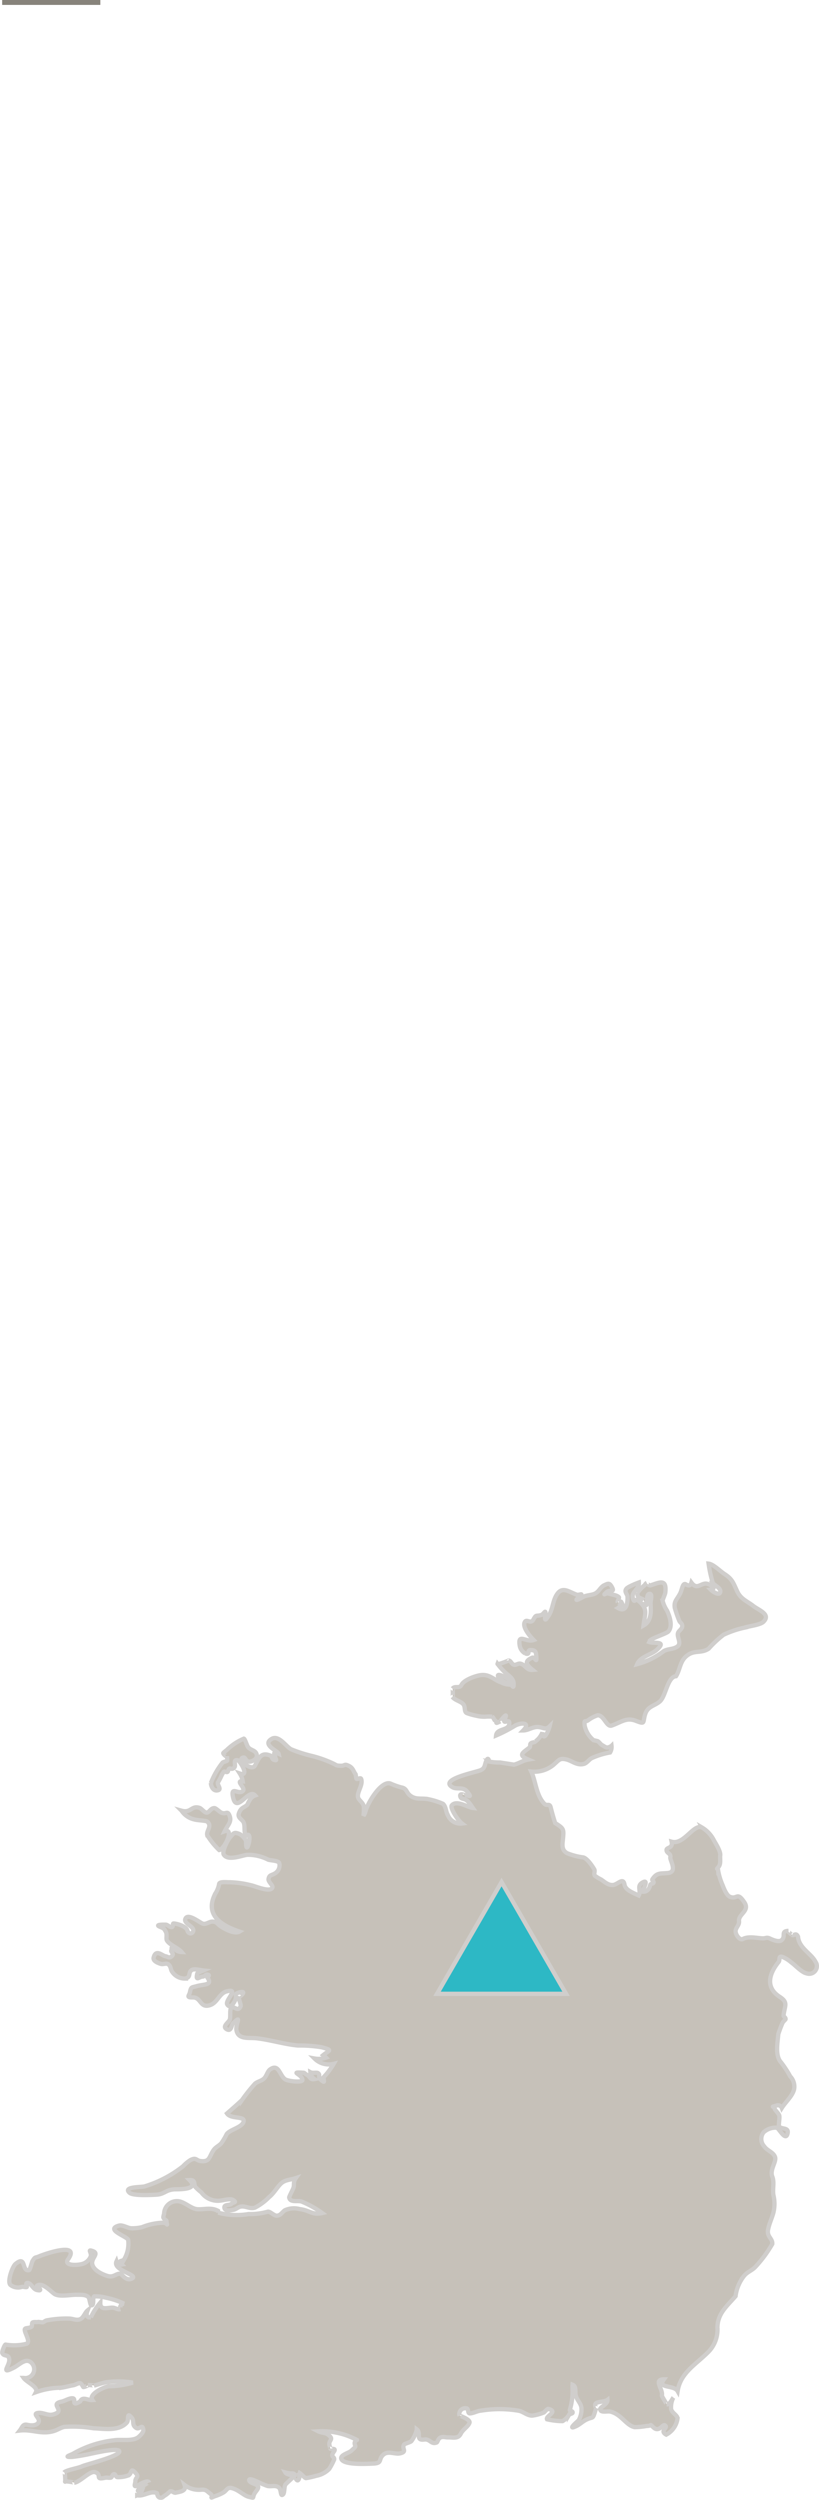 <svg xmlns="http://www.w3.org/2000/svg" viewBox="0 0 83.346 254.402">
  <defs>
    <style>
      .cls-1 {
        fill: #c6c1b9;
      }

      .cls-1, .cls-2 {
        stroke: #d0cecc;
        stroke-width: 0.438px;
      }

      .cls-2 {
        fill: #2db8c5;
      }

      .cls-3 {
        fill: #87837b;
      }
    </style>
  </defs>
  <title>Ierland_UP</title>
  <g id="Landen_UP" data-name="Landen UP">
    <path id="Ierland" class="cls-1" d="M166.418,246.876a7.08,7.08,0,0,1-1.215.116c-.857-.177-1.378-1.354-2.485-1.586-.282-.062-.989.152-1.014-.239-.011-.215.77-.5.742-.949-.284.214-1.034.154-1.2.378-.134.177.049.469.053.458-.025.08-.112.351-.165.521-.194.6-.2.359-.795.636-.4.183-.681.489-1.065.676-1.049.5.221-.561.235-.583a2.265,2.265,0,0,0,.288-1.3c-.074-.449-.426-.75-.556-1.166s.076-.987-.34-1.159l-.014.2a6.711,6.711,0,0,1-.272,2.367c-.027.089.34.092.284.284-.031.1-.306.116-.368.219a1.87,1.87,0,0,1-.655.632,7.163,7.163,0,0,1-1.579-.188c-.174-.335,1.192-.777.141-1.058-.121-.031-.406.34-.471.369a4.787,4.787,0,0,1-1.116.308c-.5.065-.954-.4-1.431-.489a11.663,11.663,0,0,0-3.814-.014c-.4.022-.782.266-1.148.284-.291.011-.083-.518-.4-.52a.6.6,0,0,0-.67.75c-.007-.016,1.123.38,1.021.717-.116.382-.672.681-.884,1.114-.275.565-.811.368-1.318.38-.257.007-.434-.092-.7-.007-.3.094-.335.482-.438.525-.574.239-.676-.384-1.26-.3-.938.129-.284-.657-.764-1.032a3.16,3.16,0,0,1-.554,1.2c-.141.127-.67.252-.728.331-.31.429.389.733-.442.913-.5.109-1.206-.3-1.688.136-.522.473-.063.862-1.021.9-.6.024-3,.177-3.249-.473-.154-.4.8-.621,1.014-.833.235-.234.315-.261.406-.416.058-.1-.27-.426.163-.683a7.488,7.488,0,0,0-3.926-.876c.273.141.726.139.963.315.714.525.074.529.168,1.068.009.049.1.407.1.386.011.067.648-.114.366.286-.436.614.069.462.02.808a6.116,6.116,0,0,1-.507.965,2.527,2.527,0,0,1-1.325.7,8.726,8.726,0,0,1-1.045.235c-.2-.054-.483-.494-.782-.6a.908.908,0,0,1,.109.556c-.152.59-.387.036-.384.038-.168-.063.1-.516-.393-.473a2.746,2.746,0,0,1-.643-.1c.145.248.777.25.818.4.025.094-.746.708-.826.86-.116.219-.065.813-.217.965-.3.3-.177-.456-.416-.672-.348-.315-.82-.071-1.21-.188a10.239,10.239,0,0,1-.967-.413c-.1-.038-.873-.427-.864-.17.009.3.8.391.9.619s-.217.507-.34.721c-.281.491.065.505-.594.36-.507-.111-1.014-.717-1.746-.893-.449-.109-.5.245-.827.442a4.277,4.277,0,0,1-.875.386c-.724.293-.047.069-.478-.255-.384-.288-.431-.458-.971-.4a2.393,2.393,0,0,1-1.641-.487c.221.628-.456.681-.9.784-.212.047-.337-.2-.576-.138a4.516,4.516,0,0,1-.451.38c-.266.129-.277.315-.59.257-.29-.054-.241-.437-.32-.467-.652-.261-1.32.373-1.985.234a.829.829,0,0,0,.48-.491c-1.235.371.7-.915.73-.806-.087-.3-.793.087-.933.17-.782.458-.471.014-.467-.3.005-.478.465-.382-.013-.885-.529-.558-.29.129-.732.3a2.959,2.959,0,0,1-1.059.167c-.2,0-.2-.32-.359-.308-.2.016-.183.328-.342.359-.2.038-.4-.031-.583.013-1.108.243-.237-.331-1.01-.578-.523-.168-1.529,1.027-2.122,1.076.13-.011-1.029-.208-.925-.1.029.031-.005-1.067-.1-.947.192-.235,1.492-.451,1.8-.614s3.853-1.029,3.817-1.519c-.029-.433-2.537.167-2.758.2a18.116,18.116,0,0,1-2.045.357c-1,.038-.1-.2.12-.342a10.816,10.816,0,0,1,4.145-1.351c.665-.111,1.744.109,2.371-.248.176-.1.634-.554.612-.779-.076-.733-.391-.016-.722-.226-.491-.308-.185-.7-.44-1.01-.594-.724-.27.177-.522.46-.815.913-2.318.621-3.39.583a13.151,13.151,0,0,0-2.984-.145c-.52.145-.706.35-1.238.475-1.192.279-2.088-.243-3.285-.1.268-.339.3-.694.775-.583.395.092,1,.105,1.155-.3s-.739-.857-.011-.918c.489-.038.967.3,1.463.167,1.427-.37-.456-1.049.884-1.313.333-.067.79-.38,1.137-.335.384.052-.228.911.742.319.263-.547.773-.1,1.242-.139-.418-.581,1.161-1.338,1.677-1.407a8.809,8.809,0,0,0,2.445-.373,9.561,9.561,0,0,0-2.738-.031c-.426.083-.851.246-1.217.342.116-.029-.619-.067-.623-.067.123.007-.312.212-.458.212-.027,0-.179-.377-.342-.4s-.482.181-.659.212c-.438.073-.8.185-1.231.253a8,8,0,0,0-2.593.454c.268-.52-.949-1.014-1.25-1.449a.9.9,0,0,0,.862-1.46c-.583-.706-1.275.118-1.869.422-1.46.75-.344-.241-.464-.9-.091-.511-.532-.206-.7-.587-.063-.141.243-.889.331-.869a5.2,5.2,0,0,0,2.151-.085c.228-.167.163-.393-.076-.978-.348-.853.1-.465.561-.748.109-.063-.011-.4.143-.451.183-.063.4,0,.556-.045.005,0,.409.047.449.045.06-.005.284-.181.4-.2a10.64,10.64,0,0,1,2.305-.185c.364.011.77.232,1.128.051.335-.17.467-.67.732-.882-.19.491-.1.741.328.706a6.806,6.806,0,0,1,.965-1.5c-.033.853.739.493,1.262.516.288.013.518.235.78.152-.054.014-.1-.525.366-.563a8.071,8.071,0,0,0-1.865-.61,4,4,0,0,0-1.164-.125c-.207.132.045.933-.3.909-.107-.007-.174-.717-.284-.831-.29-.293-.833-.232-1.206-.243-.6-.018-1.782.255-2.278-.1-.44-.313-1.208-1.2-1.764-.818-.014.011.779.63-.027.426-.378-.1-.547-.663-.893-.71s-.015.4-.131.424c-.145.029-.337-.058-.493-.022a1.233,1.233,0,0,1-1.162-.214c-.333-.351.221-1.869.521-2.117,1.141-.947.6.809,1.389.623.089-.02.288-.833.353-.94.29-.46.23-.275.655-.46.608-.261,4.255-1.521,2.959.3-.505.712,1.134.627,1.6.416a1.3,1.3,0,0,0,.683-.665c.181-.418-.377-.8.21-.6.739.257-.159.7-.029,1.34s1.04,1.056,1.583,1.21c.594.167.844-.27,1.264-.239.156.014.558.757,1.126.523.931-.384-1.952-.828-1.508-1.776.112.373.2.351.534.31-.456-.474.058-.255.25-.527a3.133,3.133,0,0,0,.4-1.992c-.188-.358-2.356-1.036-.936-1.431.364-.1.864.239,1.23.268a4.255,4.255,0,0,0,1.141-.116,6.176,6.176,0,0,1,2.115-.446c.561.036.4.5.35-.2,0-.038-.3-.17-.321-.357a1.637,1.637,0,0,1,.08-.35,1.305,1.305,0,0,1,1.489-1.277c.648.1,1.253.748,1.872.806.648.063,1.409-.228,2.133.174l.013.183a7.321,7.321,0,0,0,3.095.138,6.592,6.592,0,0,0,1.925-.234c.239-.083.646.415.949.4.368-.018.5-.312.8-.543a2.231,2.231,0,0,1,1.528-.127c1.01.114,1.249.634,2.28.4a9.778,9.778,0,0,0-2.106-1.173c-.429-.123-1.148.134-1.249-.409-.018-.076.411-.866.449-1.025.083-.34-.056-.554.225-.945-.527.177-1.079.161-1.489.536-.384.35-.73,1-1.233,1.405a5.634,5.634,0,0,1-1.436,1.063c-.5.163-.913-.167-1.4-.114-.313.033-.509.293-.808.337-.2.032-.838.185-.9-.2s.54-.237.7-.4c.225-.221.608-.114.187-.4-.259-.172-.92.013-1.222.054a2.073,2.073,0,0,1-2.006-.824,5.707,5.707,0,0,1-.61-.552c-.194-.246.06-.742-.594-.706.991.978-1,.931-1.472.942-.92.016-1.072.5-1.9.545-.471.025-2.372.143-2.743-.2-.692-.63,1.2-.547,1.545-.645a11.933,11.933,0,0,0,3.9-2.043,3.88,3.88,0,0,1,.764-.639c.589-.3.576.038,1,.1.983.136.882-.433,1.342-1.1.223-.326.522-.42.786-.7a6.429,6.429,0,0,0,.554-.933c.326-.465,1.507-.672,1.708-1.23.241-.672-1.259-.246-1.675-.876,0,0,1.331-1.155,1.537-1.383a17.473,17.473,0,0,1,1.317-1.651c.266-.225.645-.266.92-.527.255-.241.348-.73.608-.916.891-.639.963.6,1.536,1,.274.194,1.766.362,1.76.071-.018-.587-1.271-.811-.116-.752.464.024.156-.009.6.243.312.176.275.509.735.418a.915.915,0,0,1-.411-.7c.217.12.632,0,.759.082.3.19-.038.378.29.668.594.529.177-.054.344-.29a7.175,7.175,0,0,0,.976-1.311,2.052,2.052,0,0,1-1.95-.545,2.318,2.318,0,0,0,1.177-.089,2.524,2.524,0,0,0-.293-.253c.619-.516,1.03-.478-.141-.8a13.877,13.877,0,0,0-2.423-.177c-1.393-.13-2.767-.565-4.161-.733-.806-.1-1.876.161-2.09-.77-.159-.688.634-1.728-.366-.748-.157.157-.156.893-.654.581-.469-.288.221-.677.33-.971.1-.268-.027-1,.141-1.17.3-.293.69.464.958-.181.073-.177-.243-.757-.17-1.036-.073.274,1.018-.67,0-.366-.572.172-.145.321-.4.822-.092.185-.454.882-.779.407-.293-.422,1.3-1.7-.072-1.344-.739.19-.92,1.125-1.659,1.389-1.056.377-.927-.8-1.778-.775-.717.018-.369-.187-.3-.518.121-.59.172-.478.677-.627.742-.217,1.677-.069,1.1-.882-.038-.052.366-.248-.009-.3-.163-.024-.337.217-.471.21-.333-.016-.742.549-.549-.312.022-.087.567-.29.617-.312-.225-.022-.916-.214-1.166-.051-.444.275-.018.75-.708.873a1.538,1.538,0,0,1-1.295-.692c-.163-.207-.112-.509-.359-.732-.221-.206-.532.011-.782-.065-.4-.12-.826-.331-.746-.648.221-.909.895-.181,1.184-.141.263.04.382.241.637.025.348-.29-.129-.446-.016-.619.092-.145-.118-.471.306-.156a1.068,1.068,0,0,0,.739.33c-.34-.413-1.217-.713-1.5-1.182-.105-.176.043-.581-.105-.871-.2-.377-.21-.346-.628-.529-.571-.248.583-.206.617-.206.185,0,.375.25.587.25s.083-.38.206-.373c.373.011,1.3.3,1.412.724.1.38.543.391.6,0s-.925-.724-.829-1.126c.192-.782,1.536.377,1.825.431.349.072.657-.243.974-.217.46.033.391.181.808.471.445.308,1.445.828,1.916.543h0c-1.985-.659-3.547-1.771-2.454-3.87a2.623,2.623,0,0,0,.384-.969c.034-.286.838-.167,1.108-.181a9.719,9.719,0,0,1,2.106.3c.373.047,2.021.811,2.215.225.067-.2-.444-.576-.4-.844.067-.467.332-.362.685-.6a.954.954,0,0,0,.413-1.018c-.065-.272-.876-.268-1.134-.36a4.482,4.482,0,0,0-2.129-.494c-.565.065-1.949.654-2.389-.018-.2-.315.389-1.5.686-1.818.33-.348.331-.521.918-.279.212.087.672.552.668.782-.04,1.825.808-1.3-.018-.6-.239-.411-.062-.953-.228-1.353-.13-.313-.638-.469-.493-.913.214-.665.545-.567.873-.911a2.39,2.39,0,0,1,.232-.456,1.007,1.007,0,0,1,.551-.475c-.674-.779-1.89,1.949-2.256.145-.239-1.191.634-.109,1.04-.641.221-.29-.829-1.047-.044-.945a2,2,0,0,0-.3-.793c1.058.362,0-1.3-.194-1.342-.551-.129-.168.489-.344.708-.326.4-.5-.156-.652.375-.08.281-.351-.052-.456.111a3.884,3.884,0,0,0-.2.34,5.909,5.909,0,0,1-.375.717c-.109.263.5.771-.118.818-.4.029-.6-.462-.6-.761a7.933,7.933,0,0,1,1.172-2.055c.076-.1.464-.159.482-.225a1.738,1.738,0,0,0-.014-.426c-.022.1-.384-.221-.384-.328,0-.06.355-.3.438-.395a5.483,5.483,0,0,1,1.662-1.083c.121.031.3.7.437.871.246.306.675.293.831.636.127.288.038.574-.416.766-.645.279-.648-.369-.869-.353-.815.067.779,1.465,1.137.829.429-.751.592-1.427,1.583-1.023.138.054.152.362.346.427.467.159.1-.2.143-.235.078-.08-.453-.761.34-.384-.065-.286-1.735-.911-.7-1.512.73-.426,1.474.806,1.974,1.058a13.868,13.868,0,0,0,2.162.69,11.746,11.746,0,0,1,2.021.714c.532.239.326.25.833.273.534.025.33-.248.88.024.416.2.453.572.67.84.014.016.054.395.078.445.06.138.418-.159.487.033.228.619-.467,1.358-.312,1.9.076.263.507.514.579.889a4.653,4.653,0,0,1-.036.96,1.386,1.386,0,0,0,.2-.411h0c.179-.813,1.583-3.2,2.542-2.872a7.528,7.528,0,0,0,1.119.4c.549.09.5.507.866.8.616.5,1.17.243,1.9.4a7.182,7.182,0,0,1,1.472.469c.319.283.279.84.525,1.221a1.36,1.36,0,0,0,1.4.777c-.413-.31-1.248-1.6-1.029-1.849.487-.569,1.619.21,2.137.27-.217-.31-.458-.741-.829-.882-.207-.074-.38-.051-.444-.279-.118-.415.482-.149.418-.118.288-.129.9.408.293-.366-.436-.556-1.029-.208-1.479-.451-1.469-.786,2.229-1.51,2.8-1.735.493-.2.426-.525.6-.945.217-.531.31.058.306.058a5.433,5.433,0,0,0,1.106.091l1.42.221c.549-.141.887-.422,1.452-.518-1.123-.471-.527-.7.134-1.238.094-.076.016-.319.116-.409.138-.119.353-.072.471-.194a2.153,2.153,0,0,0,.715-.918c.116,1.045.648-.246.735-.625-.444.437-.679.071-1.248.067-.5,0-.942.348-1.438.353.818-.846-.259-.82-.862-.467a14.691,14.691,0,0,1-1.9.98c.09-.8,1.42-.424,1.344-1.329-.033-.377-.735.288-.438-.389.375-.86-.5.288-.493.284-.659.33-.185.051-.565-.125-.016-.009-.127-.291-.243-.353a3.622,3.622,0,0,0-.686,0,3.152,3.152,0,0,1-.915-.094,6.1,6.1,0,0,1-.971-.268c-.31-.134-.138-.594-.348-.88-.237-.322-.864-.413-1.13-.771.063.085.043-.889.016-.851.255-.32.7.054.911-.38.235-.473,1.289-.864,1.829-.967,1.014-.192,1.405.456,2.282.75a1.579,1.579,0,0,0,.581.177c-.248-.326-.768-.373-.958-.779-.23-.5.933.145,1.029.235.21.2.572,1.318.543.46-.022-.569-.569-.84-.893-1.157a7.1,7.1,0,0,1-.748-.849c-.047.129,1.161-.342,1.126-.346.246.016.3.373.543.433s.427-.188.713-.1c.462.138.581.684,1.188.623-.688-.558-.847-.878-.058-1.235.31-.141.5.7.435-.134-.038-.447-.058-.636-.565-.648-.453-.014.022.536-.56.342a1.121,1.121,0,0,1-.574-.849c-.185-1.242.668-.241,1.427-.514-.286-.286-1.249-1.351-.877-1.869.2-.279.59.264.851-.217.3-.55.261-.306.793-.458.29-.085.525-.777.406.121-.081.628.159.232.344-.044.449-.673.4-1.472.84-2.157.556-.871,1.2-.293,2.025.007.237.085.831-.27.2.277-.69.607.449-.047.531-.083.344-.147.69-.134,1.043-.264.491-.181.617-.7,1.034-.891.369-.17.516-.266.753.15.377.661-.194.252-.516.556-.493.464-.056.045.19.138.293.109.849.149,1.061.38.065.072-.17.431-.127.482-.007-.011.42.322.351.018-.047-.21.17.31.154.268-.025-.072-.458.326-.465.33.914.541.978-.7.963-1.148-.009-.293-.475-.579.025-.943a7.765,7.765,0,0,1,1.13-.509c.033.456-.239.638-.48.981a.707.707,0,0,0-.134.6c.159.608.226.007.514.235,1.1.875.708,1.364.572,2.561.857-.485.752-1.46.717-2.28-.009-.2.25-1.048-.159-.929-.228.065-.215.732-.219.887-.018.688-.326-.286-.317-.279-.277-.241-.717-.143-.625-.735a3.815,3.815,0,0,1,.634-.7c.121-.069.149-.226.3-.3-.042.02.217.3.4.246.922-.3,1.653-.7,1.487.748-.024.194-.281.71-.268.84a3.212,3.212,0,0,0,.445.989c.261.561.61,1.559.141,2.115-.208.246-1.876.728-1.912,1a.458.458,0,0,1-.033.083c.533.188,1.8-.163.772.779-.565.521-1.684.692-2.007,1.47a7.754,7.754,0,0,0,2.7-1.325c.437-.261.989-.167,1.4-.478.434-.33-.047-.913.043-1.329.054-.264.424-.416.44-.714.02-.344-.226-.333-.32-.619a10.831,10.831,0,0,1-.438-1.271c-.1-.666.2-.8.547-1.46.2-.382.235-1.061.547-.945.308.192.507.188.6-.159.533.728.871.145,1.423.1.348-.027,1.289.525.54.612.25.254.92.668.978.219.054-.406-.6-.636-.761-.885a12.86,12.86,0,0,1-.433-1.974c.492.056,1.192.779,1.626,1.058.842.543.907.972,1.307,1.8.375.768,1.016.974,1.6,1.434.569.449,1.825.855,1.058,1.619-.346.342-1.5.445-1.963.61a9.87,9.87,0,0,0-2.1.715,10.778,10.778,0,0,0-1.517,1.416h0c-.746.5-1.383.141-2.1.63-.82.558-.753,1.342-1.188,2.115l-.04.058c-.869.065-1.027,2.039-1.644,2.571-.561.48-1.231.473-1.492,1.3s.049,1.058-.927.677-1.47.114-2.474.474c-.532.194-.766-1.041-1.427-1.048a3.354,3.354,0,0,0-.956.494c-.351.264-.427-.138-.373.556a2.615,2.615,0,0,0,.905,1.49,3.7,3.7,0,0,1,.429.1c.156.089.277.308.444.4.391.214.467.378.956.072a1.043,1.043,0,0,1-.152.676,7.839,7.839,0,0,0-1.862.574c-.272.145-.478.484-.768.578-.683.221-1.231-.292-1.762-.429-.751-.192-.779.04-1.4.567a3.052,3.052,0,0,1-2.224.652c.464.987.489,2.378,1.317,3.261.277.3.54-.083.659.375.139.545.281,1.07.462,1.61.895.551.878.638.791,1.59-.054.565-.183,1.13.417,1.47a6.669,6.669,0,0,0,1.635.427c.391.074.936.878,1.13,1.217.11.194-.073.434.054.645a3.951,3.951,0,0,0,.641.388c.315.206.717.612,1.228.558.467-.051,1.023-.818,1.155-.04.094.558.829.815,1.443,1.108.274-.489-.223-.947.353-1.3.742-.454.09.674.038.913.462.047.69-.279.777-.666.038-.177.286-.111.344-.248s-.2-.232-.12-.348c.464-.694.793-.563,1.566-.636,1.03-.092.208-1.309.259-1.577.092-.447-.395-.409-.384-.777.007-.275.668-.147.52-.833,1.244.355,2.215-1.829,3.075-1.452a3.178,3.178,0,0,1,1.19,1.242c.207.393.77,1.215.674,1.644-.016.35.078.837-.156,1.119-.311.382-.072.025-.042.424a6.476,6.476,0,0,0,.445,1.445c.127.322.4,1.054.766,1.192.732.279.692-.547,1.412.5.681.938-.6,1.226-.507,1.992.042.393-.362.661-.348,1.03.013.331.406.907.721.777.54-.322,1.429-.109,2-.08.377.02.413-.159.806.036.263.127.869.373,1.134.163.513-.409-.129-.933.724-.96-.2.007.44.474.353.42.188.116.4-.3.616.176v0c.078,1.134,1.347,1.713,1.767,2.533a.783.783,0,0,1-.889,1.2c-.516-.1-1.153-.831-1.583-1.13a3.121,3.121,0,0,0-.875-.545c-.464-.141-.217.29-.4.513-.989,1.222-1.347,2.6.116,3.547.9.587.5.887.389,1.914-.009.092.235.185.206.364-.005.04-.263.268-.306.371-.165.38-.306.755-.433,1.146-.06.784-.313,2.039.172,2.738a10.674,10.674,0,0,1,1.043,1.564,1.493,1.493,0,0,1,.4,1.269c-.13.694-.882,1.338-1.257,1.943a.429.429,0,0,0-.589-.232c-.594.181-.2-.018-.12.358.013.058.384.454.44.61.094.25-.1,1,0,1.146.221.322,1,.054.858.7-.187.88-.869-.493-1.1-.576a1.838,1.838,0,0,0-1.338.464,1.1,1.1,0,0,0,.062,1.442c.3.445.905.569,1.094,1.068.183.482-.569,1.313-.272,2.017.23.59,0,1.257.112,1.88a3.785,3.785,0,0,1,0,1.767c-.163.607-.431,1.123-.549,1.758-.132.712.476.871.433,1.436a12.609,12.609,0,0,1-1.753,2.369c-.366.366-.793.469-1.141.909a4.194,4.194,0,0,0-.844,2.037c-.934,1.074-1.813,1.767-1.847,3.183a3.233,3.233,0,0,1-1.014,2.582c-1.251,1.239-2.747,2.055-3.035,3.9-.38-.67-2.115-.232-1.4-1.2-1.115-.005-.043,1.045-.208,1.643-.016.062.52.9.5.9.286.024.493-.418.663-.679a2.181,2.181,0,0,0-.221,1.15c.092.418.592.589.659.936a2.19,2.19,0,0,1-1.153,1.675c-.733-.4.275-.7-.143-.951-.232-.136-.587.746-1.148.226C166.666,246.6,167.074,246.856,166.418,246.876Zm-46.026-61.728c.25.09,1.206.119,1.32.217.549.482-.118.916.009,1.4a7.371,7.371,0,0,0,1.213,1.5c.529-.069,1.581-2.265.559-1.912.3-.628.744-.949.5-1.579-.221-.565-.344-.123-.813-.3-.194-.074-.567-.473-.726-.478-.4-.014-.525.467-.8.46-.237-.007-.512-.415-.719-.482-.838-.273-.862.556-1.832.286A2.1,2.1,0,0,0,120.392,185.148Z" transform="translate(-100.628)"/>
  </g>
  <g id="Locaties">
    <polygon class="cls-2" points="51.042 191.522 44.474 202.897 57.609 202.897 51.042 191.522"/>
    <g>
      <line class="cls-3" x1="0.219" y1="0.25" x2="10.211" y2="0.25"/>
      <rect class="cls-3" x="0.219" width="9.992" height="0.5"/>
    </g>
  </g>
</svg>
